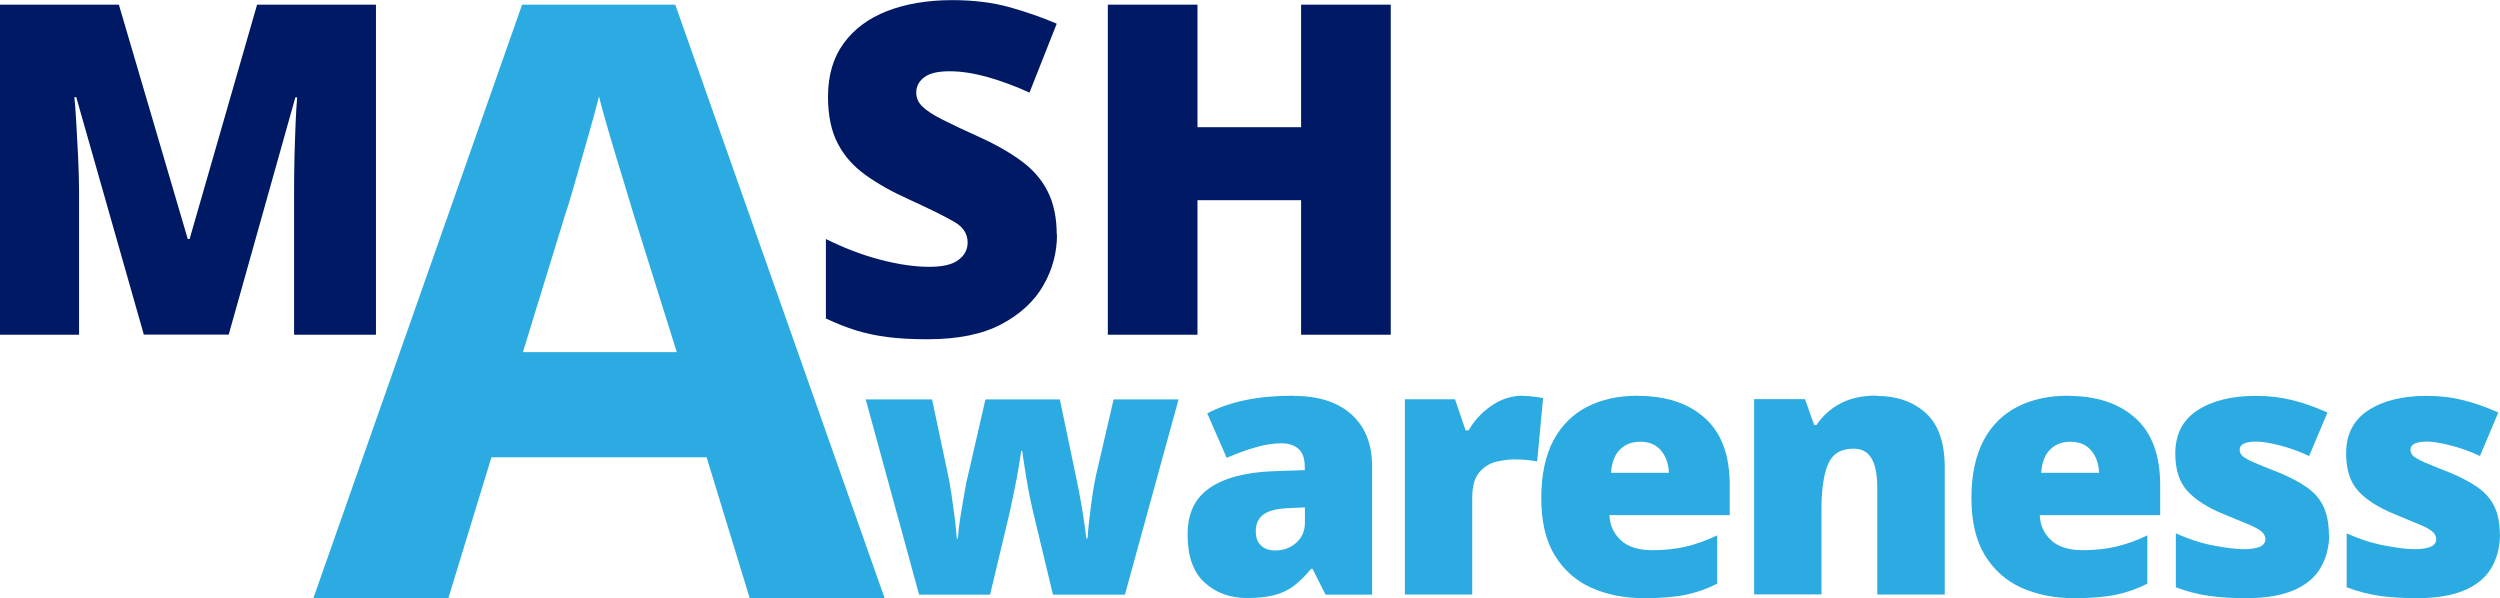 <svg viewBox="0 0 177.08 42.36" xmlns="http://www.w3.org/2000/svg"><g fill="#2cabe2"><path d="m74.58 42.11-1.45-6.05c-.1-.42-.2-.9-.3-1.45s-.19-1.07-.26-1.56c-.08-.49-.13-.86-.16-1.11h-.08c-.03.25-.09.62-.17 1.12s-.18 1.03-.3 1.6-.22 1.09-.33 1.58l-1.4 5.88h-5.03l-3.78-13.83h4.7l1.12 5.3c.08.38.17.85.25 1.4s.16 1.1.23 1.65.12 1.05.15 1.5h.08c.02-.33.06-.72.12-1.15s.14-.87.21-1.3.14-.82.2-1.15.1-.56.14-.67l1.28-5.58h5.27l1.18 5.65c.07.32.15.72.24 1.21s.18 1 .26 1.54c.08.53.15 1.02.2 1.45h.08c.03-.45.08-.96.15-1.54s.14-1.13.22-1.67.17-.99.25-1.34l1.23-5.3h4.6l-3.8 13.83h-5.1z"/><path d="m91.61 28.04c1.75 0 3.12.43 4.1 1.3s1.48 2.1 1.48 3.7v9.08h-3.3l-.92-1.83h-.1c-.4.48-.8.88-1.2 1.19s-.87.53-1.4.67-1.18.21-1.95.21c-1.2 0-2.2-.37-3-1.1s-1.2-1.86-1.2-3.38.51-2.58 1.54-3.3 2.51-1.12 4.46-1.2l2.3-.08v-.2c0-.62-.15-1.05-.45-1.31s-.71-.39-1.22-.39c-.55 0-1.16.1-1.83.29s-1.34.44-2.03.74l-1.38-3.15c.8-.42 1.7-.73 2.71-.94s2.14-.31 3.39-.31zm.82 7.9-1.1.05c-.88.03-1.5.19-1.85.46s-.53.66-.53 1.16c0 .47.12.81.38 1.04.25.23.58.34 1 .34.58 0 1.08-.18 1.49-.55s.61-.84.61-1.42z"/><path d="m107.85 28.04c.27 0 .54.02.83.06.28.04.49.07.62.09l-.42 4.5c-.17-.03-.37-.07-.61-.1s-.58-.05-1.01-.05c-.4 0-.83.06-1.3.17-.47.12-.86.37-1.19.76s-.49 1-.49 1.84v6.8h-4.77v-13.83h3.55l.75 2.2h.22c.38-.68.92-1.26 1.61-1.74s1.43-.71 2.21-.71z"/><path d="m116 28.04c2.02 0 3.61.53 4.77 1.58 1.17 1.05 1.75 2.63 1.75 4.75v2.12h-8.52c.03.72.3 1.31.81 1.78s1.25.7 2.21.7c.87 0 1.66-.08 2.38-.25s1.46-.43 2.23-.8v3.42c-.67.35-1.4.61-2.19.78s-1.79.25-2.99.25c-1.4 0-2.65-.25-3.74-.74s-1.95-1.26-2.59-2.3c-.63-1.04-.95-2.39-.95-4.04s.29-3.01.86-4.09c.58-1.08 1.38-1.87 2.4-2.39s2.21-.78 3.56-.78zm.18 3.25c-.57 0-1.04.17-1.41.53-.38.35-.6.91-.66 1.67h4.1c-.02-.62-.2-1.14-.54-1.56s-.84-.64-1.49-.64z"/><path d="m132.9 28.04c1.43 0 2.6.4 3.5 1.21s1.35 2.1 1.35 3.86v9h-4.78v-7.55c0-.92-.13-1.61-.4-2.08s-.69-.7-1.28-.7c-.9 0-1.5.37-1.81 1.11s-.46 1.8-.46 3.16v6.05h-4.77v-13.83h3.6l.65 1.83h.17c.43-.65 1-1.16 1.71-1.53s1.54-.55 2.51-.55z"/><path d="m146.48 28.04c2.02 0 3.61.53 4.78 1.58s1.75 2.63 1.75 4.75v2.12h-8.53c.03.72.3 1.31.81 1.78s1.25.7 2.21.7c.87 0 1.66-.08 2.38-.25s1.46-.43 2.22-.8v3.42c-.67.35-1.4.61-2.19.78s-1.79.25-2.99.25c-1.4 0-2.65-.25-3.74-.74s-1.95-1.26-2.59-2.3c-.63-1.04-.95-2.39-.95-4.04s.29-3.01.86-4.09 1.38-1.87 2.4-2.39c1.03-.52 2.21-.78 3.56-.78zm.17 3.25c-.57 0-1.04.17-1.41.53-.38.35-.6.91-.66 1.67h4.1c-.02-.62-.2-1.14-.54-1.56s-.84-.64-1.49-.64z"/><path d="m164.98 37.86c0 .87-.2 1.64-.59 2.33s-1.02 1.22-1.88 1.6-1.99.58-3.39.58c-.98 0-1.86-.05-2.64-.16s-1.56-.31-2.36-.61v-3.82c.88.4 1.77.69 2.67.86s1.61.26 2.12.26c1.03 0 1.55-.23 1.55-.7 0-.2-.08-.38-.25-.53s-.46-.32-.89-.5c-.42-.18-1.03-.43-1.81-.75-1.15-.47-2.01-1.02-2.58-1.65s-.85-1.52-.85-2.65c0-1.35.52-2.37 1.56-3.05s2.42-1.03 4.14-1.03c.92 0 1.77.1 2.58.3.8.2 1.63.49 2.5.88l-1.3 3.08c-.68-.32-1.38-.57-2.07-.75-.7-.18-1.26-.27-1.68-.27-.78 0-1.17.19-1.17.57 0 .18.07.34.21.46s.41.28.81.45.98.41 1.75.71c.8.33 1.46.68 1.99 1.05s.92.82 1.17 1.35.39 1.2.39 2z"/><path d="m177.08 37.86c0 .87-.2 1.64-.59 2.33s-1.02 1.22-1.88 1.6-1.99.58-3.39.58c-.98 0-1.86-.05-2.64-.16-.77-.11-1.56-.31-2.36-.61v-3.82c.88.4 1.78.69 2.67.86.9.17 1.61.26 2.12.26 1.03 0 1.55-.23 1.55-.7 0-.2-.08-.38-.25-.53s-.46-.32-.89-.5-1.03-.43-1.81-.75c-1.15-.47-2.01-1.02-2.58-1.65s-.85-1.52-.85-2.65c0-1.35.52-2.37 1.56-3.05s2.42-1.03 4.14-1.03c.92 0 1.78.1 2.58.3s1.63.49 2.5.88l-1.3 3.08c-.68-.32-1.38-.57-2.08-.75s-1.26-.27-1.67-.27c-.78 0-1.17.19-1.17.57 0 .18.07.34.21.46s.41.28.81.45.98.41 1.75.71c.8.33 1.46.68 1.99 1.05s.92.82 1.18 1.35.39 1.2.39 2z"/></g><path d="m10.19 23.71-4.79-16.83h-.13c.04.44.09 1.03.13 1.77s.09 1.55.13 2.42.07 1.7.07 2.49v10.15h-5.6v-23.38h8.42l4.88 16.6h.13l4.78-16.6h8.42v23.38h-5.8v-10.25c0-.72.01-1.51.03-2.36s.05-1.65.08-2.41c.03-.75.07-1.35.11-1.79h-.13l-4.72 16.8h-6.03z" fill="#001965"/><path d="m74.87 16.6c0 1.29-.32 2.49-.97 3.62-.64 1.12-1.64 2.04-2.98 2.75s-3.08 1.06-5.22 1.06c-1.07 0-2-.05-2.8-.15s-1.54-.26-2.24-.47c-.7-.22-1.42-.5-2.16-.85v-5.63c1.27.63 2.54 1.12 3.83 1.46s2.46.51 3.5.51c.94 0 1.63-.16 2.06-.49.44-.33.65-.74.65-1.24 0-.61-.32-1.1-.97-1.47-.64-.37-1.73-.91-3.26-1.61-1.16-.52-2.16-1.09-3.01-1.7s-1.51-1.35-1.96-2.23c-.46-.87-.69-1.98-.69-3.31 0-1.51.37-2.77 1.11-3.78.74-1.02 1.77-1.78 3.09-2.29s2.85-.77 4.6-.77c1.53 0 2.9.17 4.13.52 1.22.35 2.31.73 3.27 1.15l-1.93 4.88c-1-.46-1.99-.82-2.96-1.1-.97-.27-1.87-.41-2.7-.41s-1.43.14-1.8.43c-.37.28-.56.64-.56 1.08 0 .37.14.7.43.98.28.28.76.6 1.42.93.67.34 1.58.77 2.73 1.29 1.14.52 2.1 1.08 2.9 1.67s1.41 1.3 1.83 2.13.64 1.84.64 3.05z" fill="#001965"/><path d="m98.51 23.71h-6.35v-9.53h-7.34v9.53h-6.35v-23.38h6.35v8.68h7.34v-8.68h6.35z" fill="#001965"/><path d="m53.1 42.36-3.05-9.97h-15.24l-3.05 9.97h-9.56l14.78-42.03h10.85l14.83 42.04h-9.56zm-5.16-17.41-3.05-9.73c-.2-.66-.45-1.5-.76-2.52-.31-1.01-.63-2.05-.94-3.11s-.57-1.97-.76-2.76c-.2.78-.46 1.75-.79 2.9s-.64 2.25-.94 3.28c-.29 1.04-.52 1.77-.67 2.2l-2.99 9.73h10.9z" fill="#2cabe2"/></svg>